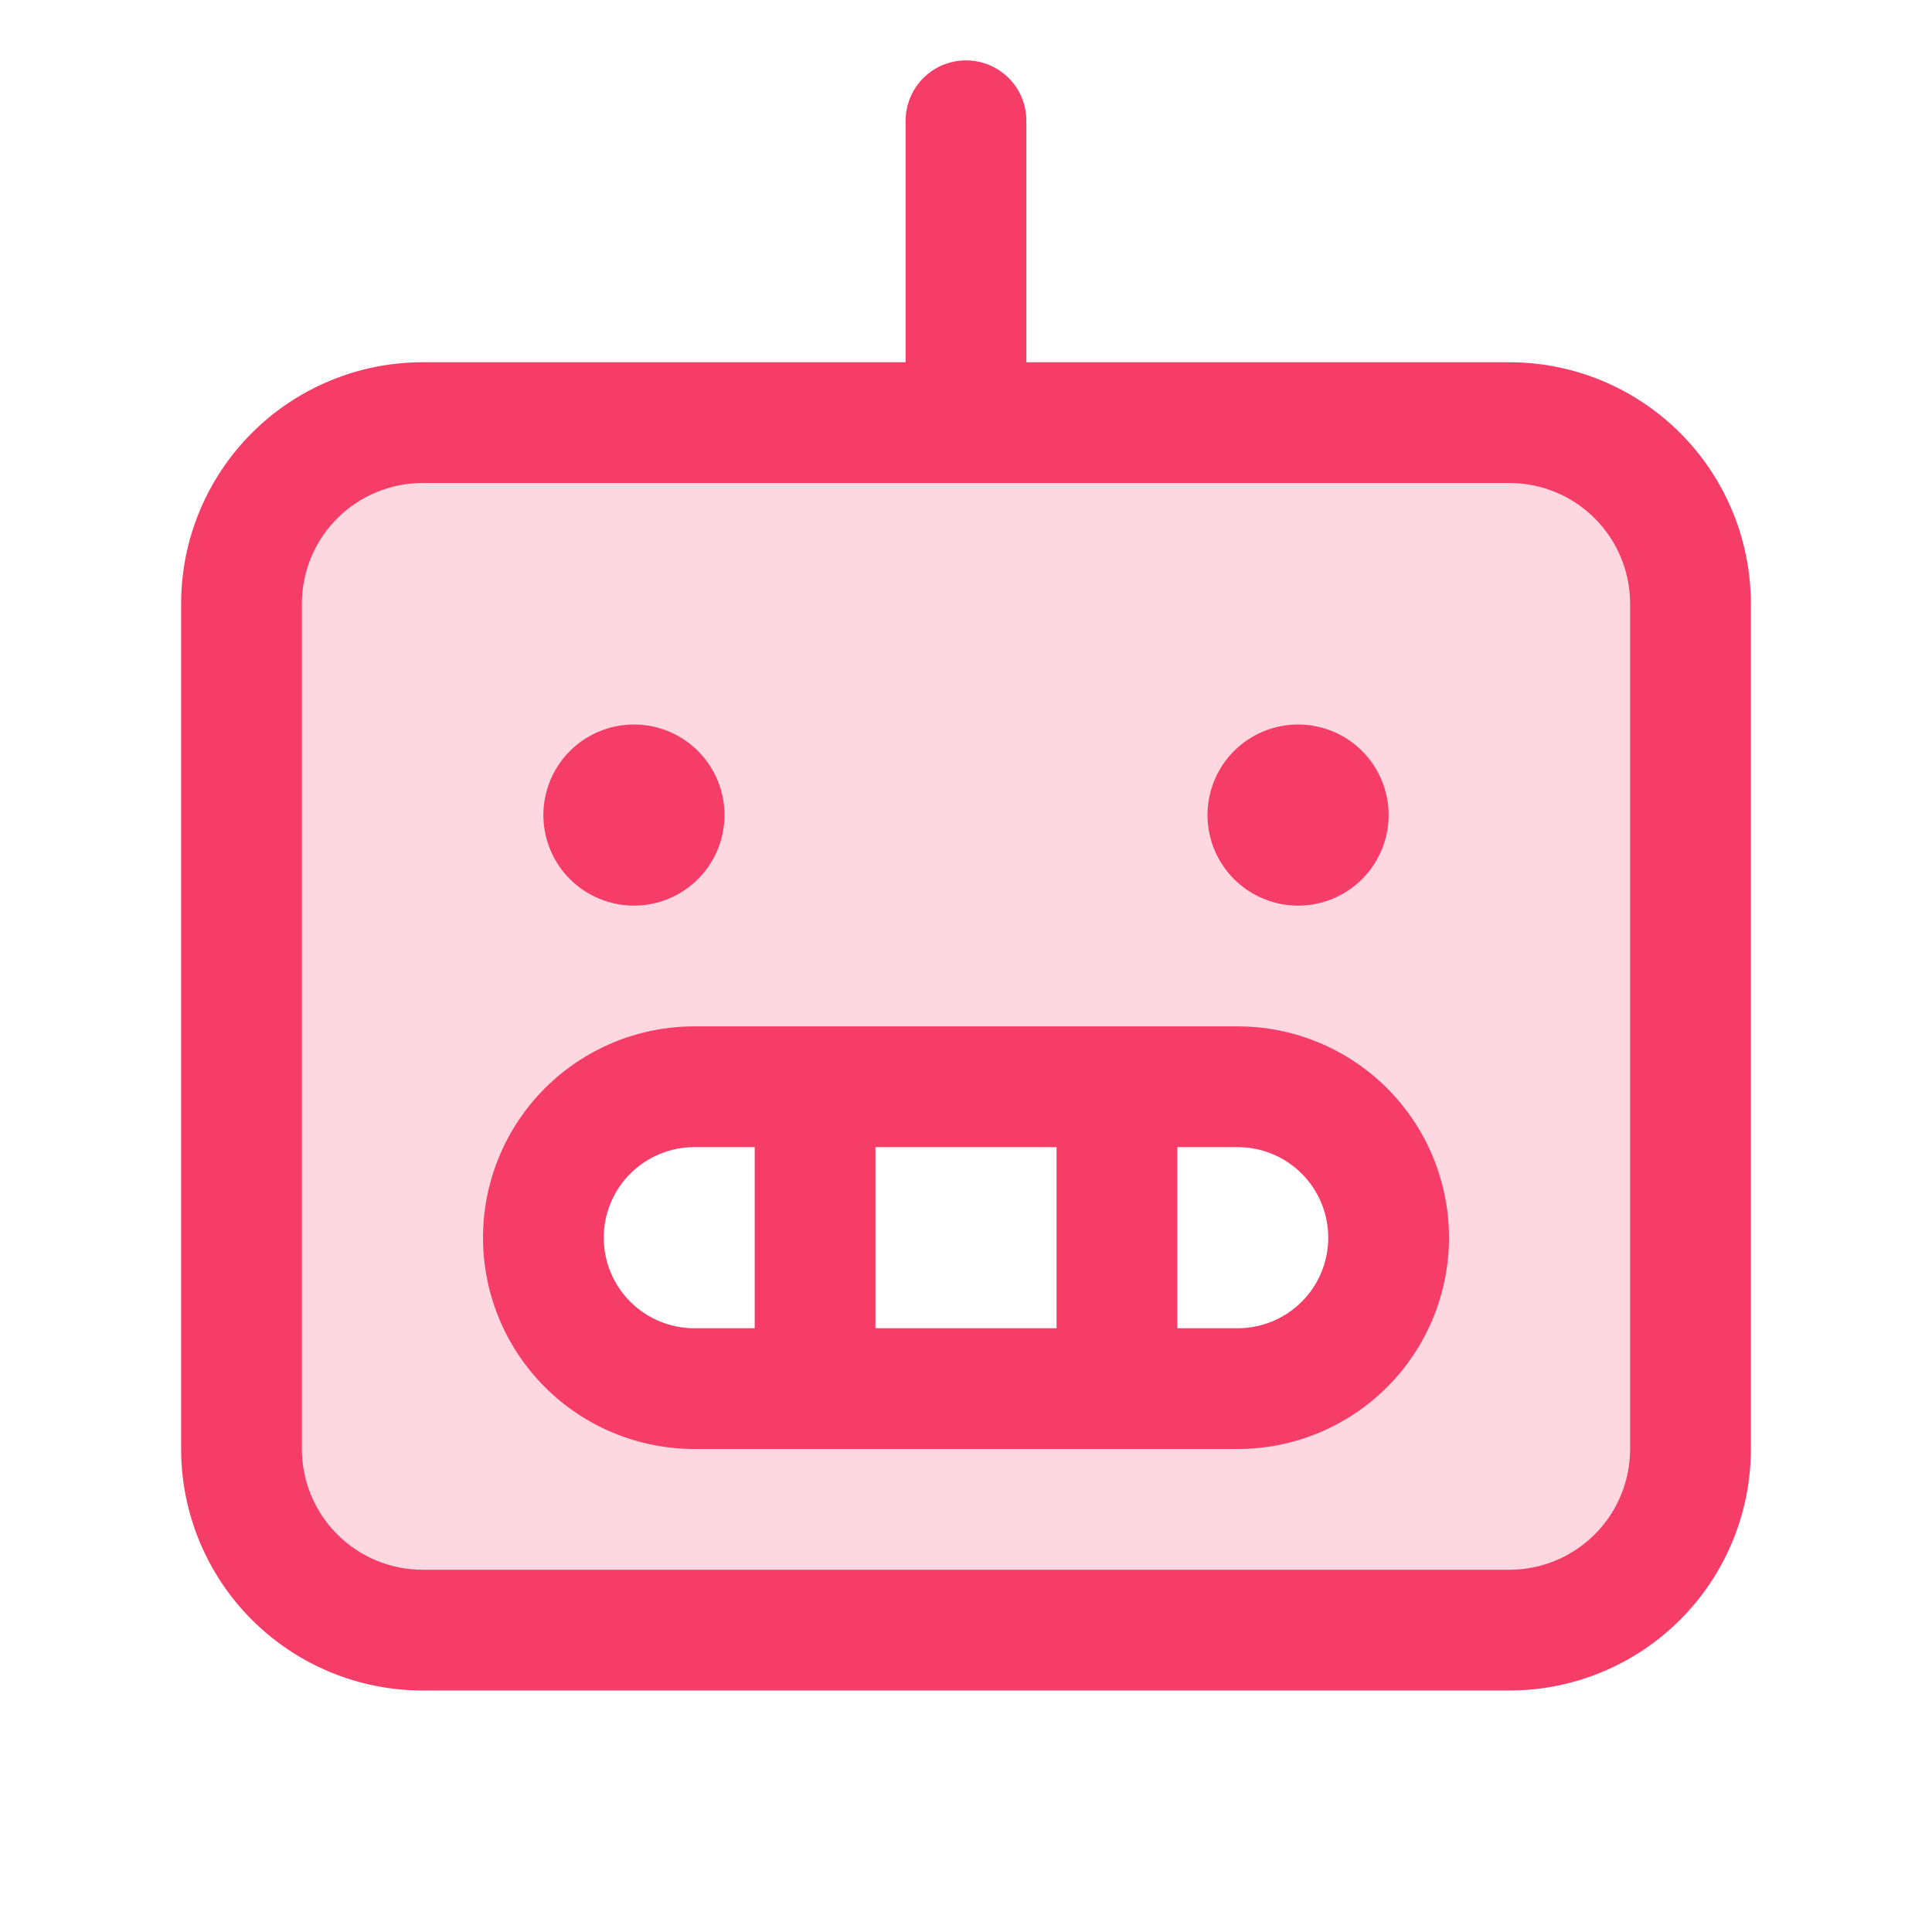 <svg xmlns="http://www.w3.org/2000/svg" fill="none" viewBox="0 0 100 100" height="100" width="100">
<path fill="#F63D68" d="M78.125 21.875H21.875C19.389 21.875 17.004 22.863 15.246 24.621C13.488 26.379 12.5 28.764 12.5 31.25V75C12.5 77.486 13.488 79.871 15.246 81.629C17.004 83.387 19.389 84.375 21.875 84.375H78.125C80.611 84.375 82.996 83.387 84.754 81.629C86.512 79.871 87.5 77.486 87.5 75V31.25C87.5 28.764 86.512 26.379 84.754 24.621C82.996 22.863 80.611 21.875 78.125 21.875ZM64.062 71.875H35.938C33.865 71.875 31.878 71.052 30.413 69.587C28.948 68.122 28.125 66.135 28.125 64.062C28.125 61.99 28.948 60.003 30.413 58.538C31.878 57.073 33.865 56.25 35.938 56.25H64.062C66.135 56.25 68.122 57.073 69.587 58.538C71.052 60.003 71.875 61.99 71.875 64.062C71.875 66.135 71.052 68.122 69.587 69.587C68.122 71.052 66.135 71.875 64.062 71.875Z" opacity="0.2"></path>
<path fill="#F63D68" d="M78.125 18.75H53.125V6.25C53.125 5.421 52.796 4.626 52.21 4.04C51.624 3.454 50.829 3.125 50 3.125C49.171 3.125 48.376 3.454 47.79 4.04C47.204 4.626 46.875 5.421 46.875 6.25V18.75H21.875C18.56 18.75 15.38 20.067 13.036 22.411C10.692 24.755 9.375 27.935 9.375 31.25V75C9.375 78.315 10.692 81.495 13.036 83.839C15.38 86.183 18.56 87.5 21.875 87.5H78.125C81.44 87.5 84.62 86.183 86.964 83.839C89.308 81.495 90.625 78.315 90.625 75V31.25C90.625 27.935 89.308 24.755 86.964 22.411C84.62 20.067 81.44 18.75 78.125 18.75ZM84.375 75C84.375 76.658 83.716 78.247 82.544 79.419C81.372 80.591 79.783 81.25 78.125 81.25H21.875C20.217 81.25 18.628 80.591 17.456 79.419C16.284 78.247 15.625 76.658 15.625 75V31.25C15.625 29.592 16.284 28.003 17.456 26.831C18.628 25.659 20.217 25 21.875 25H78.125C79.783 25 81.372 25.659 82.544 26.831C83.716 28.003 84.375 29.592 84.375 31.25V75ZM28.125 42.188C28.125 41.26 28.4 40.354 28.915 39.583C29.43 38.812 30.162 38.212 31.019 37.857C31.875 37.502 32.818 37.409 33.727 37.59C34.636 37.771 35.471 38.217 36.127 38.873C36.783 39.529 37.229 40.364 37.41 41.273C37.591 42.182 37.498 43.125 37.143 43.981C36.788 44.838 36.188 45.57 35.417 46.085C34.646 46.6 33.74 46.875 32.812 46.875C31.569 46.875 30.377 46.381 29.498 45.502C28.619 44.623 28.125 43.431 28.125 42.188ZM62.5 42.188C62.5 41.26 62.775 40.354 63.29 39.583C63.805 38.812 64.537 38.212 65.394 37.857C66.25 37.502 67.193 37.409 68.102 37.59C69.011 37.771 69.847 38.217 70.502 38.873C71.158 39.529 71.604 40.364 71.785 41.273C71.966 42.182 71.873 43.125 71.518 43.981C71.163 44.838 70.563 45.57 69.792 46.085C69.021 46.6 68.115 46.875 67.188 46.875C65.944 46.875 64.752 46.381 63.873 45.502C62.994 44.623 62.5 43.431 62.5 42.188ZM64.062 53.125H35.938C33.037 53.125 30.255 54.277 28.203 56.328C26.152 58.38 25 61.162 25 64.062C25 66.963 26.152 69.745 28.203 71.796C30.255 73.848 33.037 75 35.938 75H64.062C66.963 75 69.745 73.848 71.796 71.796C73.848 69.745 75 66.963 75 64.062C75 61.162 73.848 58.38 71.796 56.328C69.745 54.277 66.963 53.125 64.062 53.125ZM54.688 59.375V68.75H45.312V59.375H54.688ZM31.25 64.062C31.25 62.819 31.744 61.627 32.623 60.748C33.502 59.869 34.694 59.375 35.938 59.375H39.062V68.75H35.938C34.694 68.75 33.502 68.256 32.623 67.377C31.744 66.498 31.25 65.306 31.25 64.062ZM64.062 68.75H60.938V59.375H64.062C65.306 59.375 66.498 59.869 67.377 60.748C68.256 61.627 68.75 62.819 68.75 64.062C68.75 65.306 68.256 66.498 67.377 67.377C66.498 68.256 65.306 68.75 64.062 68.75Z"></path>
</svg>
